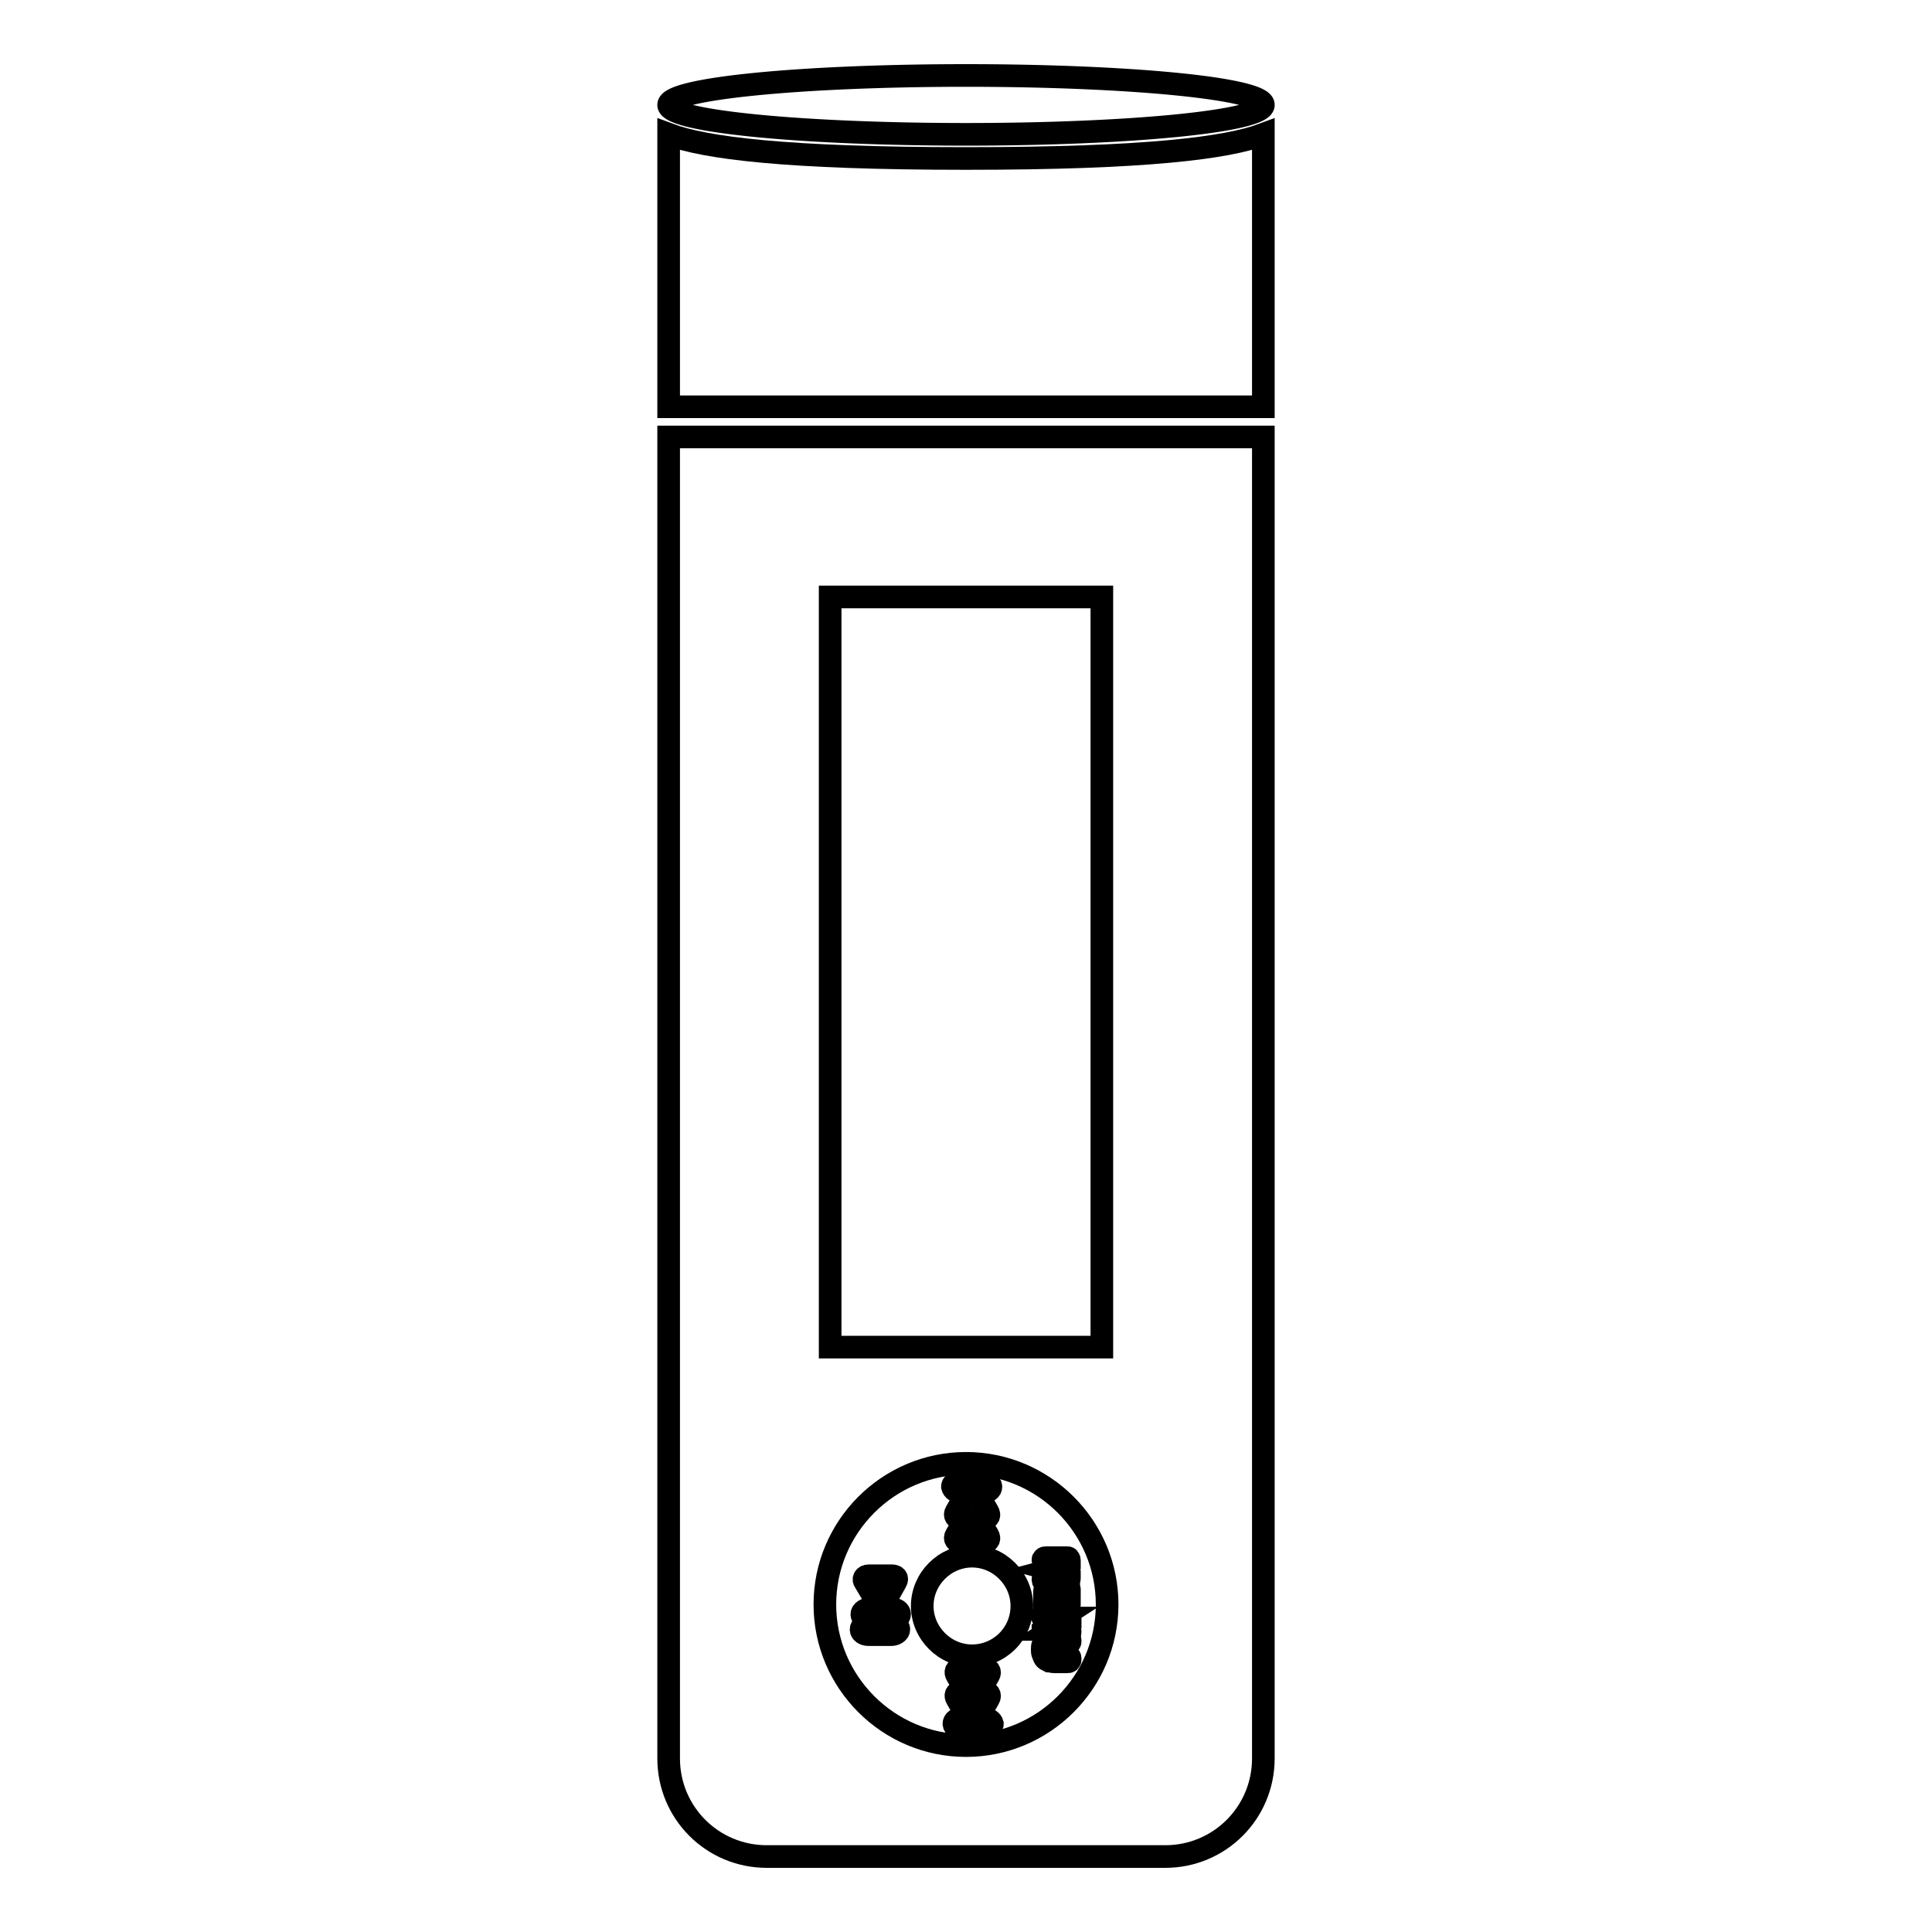 <?xml version="1.0" encoding="utf-8"?>
<!-- Svg Vector Icons : http://www.onlinewebfonts.com/icon -->
<!DOCTYPE svg PUBLIC "-//W3C//DTD SVG 1.1//EN" "http://www.w3.org/Graphics/SVG/1.1/DTD/svg11.dtd">
<svg version="1.1" xmlns="http://www.w3.org/2000/svg" xmlns:xlink="http://www.w3.org/1999/xlink" x="0px" y="0px" viewBox="0 0 256 256" enable-background="new 0 0 256 256" xml:space="preserve">
<g><g><g><path stroke-width="3" fill-opacity="0" stroke="#000000"  d="M88.6,53.9h78.8V17.8c-4.8,1.8-15.5,3.2-39.4,3.2c-23.9,0-34.6-1.4-39.4-3.2L88.6,53.9L88.6,53.9z"/><path stroke-width="3" fill-opacity="0" stroke="#000000"  d="M88.6 13.9a39.4 3.9 0 1 0 78.8 0a39.4 3.9 0 1 0 -78.8 0z"/><path stroke-width="3" fill-opacity="0" stroke="#000000"  d="M115.2,214.6h3c0.5,0,1-0.3,1-0.7c0-0.4-0.4-0.7-1-0.7h-3c-0.5,0-1,0.3-1,0.7C114.2,214.3,114.6,214.6,115.2,214.6z"/><path stroke-width="3" fill-opacity="0" stroke="#000000"  d="M130.4,227.7h-0.9l1.5-2.6c0.3-0.5,0-0.9-0.5-0.9h-0.8l1.3-2.2c0.3-0.5,0-0.9-0.5-0.9h-3.2c-0.6,0-0.8,0.4-0.5,0.9l1.3,2.2h-0.8c-0.6,0-0.8,0.4-0.5,0.9l1.5,2.6h-0.9c-0.6,0-1,0.3-1,0.7c0,0.4,0.5,0.7,1,0.7h3.1c0.6,0,1-0.3,1-0.7C131.4,228,130.9,227.7,130.4,227.7z"/><path stroke-width="3" fill-opacity="0" stroke="#000000"  d="M118.1,216.6c0.5,0,1-0.3,1-0.7c0-0.4-0.4-0.7-1-0.7h-3c-0.5,0-1,0.3-1,0.7c0,0.4,0.4,0.7,1,0.7H118.1z"/><path stroke-width="3" fill-opacity="0" stroke="#000000"  d="M116.2,212.3c0.3,0.5,0.7,0.5,1,0l1.5-2.7c0.3-0.5,0-0.8-0.5-0.8h-3.1c-0.5,0-0.8,0.4-0.5,0.8L116.2,212.3z"/><path stroke-width="3" fill-opacity="0" stroke="#000000"  d="M127.3,197.7h0.9l-1.5,2.6c-0.3,0.5,0,0.9,0.5,0.9h0.8l-1.3,2.2c-0.3,0.5,0,0.9,0.5,0.9h3.2c0.6,0,0.8-0.4,0.5-0.9l-1.3-2.2h0.8c0.6,0,0.8-0.4,0.5-0.9l-1.5-2.6h0.9c0.6,0,1-0.3,1-0.7c0-0.4-0.5-0.7-1-0.7h-3.1c-0.6,0-1,0.3-1,0.7C126.3,197.4,126.7,197.7,127.3,197.7z"/><path stroke-width="3" fill-opacity="0" stroke="#000000"  d="M88.6,233c0,7.2,5.8,13,13,13h52.8c7.2,0,13-5.8,13-13V57.9H88.6V233z M110,79.1h36v99.4h-36V79.1z M128,193.9c10.3,0,18.7,8.4,18.7,18.7s-8.4,18.7-18.7,18.7c-10.3,0-18.7-8.4-18.7-18.7S117.7,193.9,128,193.9z"/><path stroke-width="3" fill-opacity="0" stroke="#000000"  d="M141.2,212.9c0,0,0.1,0.1,0.2,0.1c0.1,0,0.1,0,0.2-0.1c0,0,0.1-0.1,0.1-0.2v-1.9c0-0.1,0-0.2,0-0.2c0-0.1-0.1-0.1-0.1-0.1c-0.1,0-0.1,0-0.2,0h-2.6c-0.1,0-0.3,0-0.3,0.1c-0.1,0.1-0.1,0.2-0.1,0.3v1.9c0,0.1,0,0.2,0.1,0.3c0,0,0.1,0.1,0.2,0.1s0.1,0,0.2-0.1c0,0,0.1-0.1,0.1-0.3v-1.6h1v1.4c0,0.1,0,0.2,0.1,0.2c0,0,0.1,0.1,0.2,0.1s0.1,0,0.2-0.1c0,0,0.1-0.1,0.1-0.2v-1.4h0.8v1.6C141.2,212.7,141.2,212.8,141.2,212.9z"/><path stroke-width="3" fill-opacity="0" stroke="#000000"  d="M138.3,209.1c-0.1,0-0.1,0.1-0.1,0.2c0,0.1,0,0.2,0.1,0.2c0.1,0,0.2,0.1,0.3,0.1h2.7c0.1,0,0.2,0,0.3-0.1c0-0.1,0.1-0.2,0.1-0.3V209c0-0.1,0-0.2,0-0.3c0,0-0.1-0.1-0.1-0.1c-0.1,0-0.2,0-0.3-0.1l-1.9-0.5l1.9-0.5c0.1,0,0.2-0.1,0.3-0.1c0,0,0.1-0.1,0.1-0.1c0,0,0-0.1,0-0.3v-0.2c0-0.1,0-0.2-0.1-0.3c0-0.1-0.1-0.1-0.3-0.1h-2.7c-0.1,0-0.2,0-0.3,0.1c-0.1,0.1-0.1,0.1-0.1,0.2c0,0.1,0,0.2,0.1,0.2c0.1,0.1,0.2,0.1,0.3,0.1h2.4l-2.2,0.6c-0.1,0-0.1,0-0.2,0c-0.1,0-0.1,0-0.2,0.1c0,0-0.1,0.1-0.1,0.1c0,0,0,0.1,0,0.2c0,0.1,0,0.2,0.1,0.3c0,0,0.1,0.1,0.2,0.1c0.1,0,0.2,0,0.3,0.1l2.2,0.6h-2.4C138.4,209,138.4,209,138.3,209.1z"/><path stroke-width="3" fill-opacity="0" stroke="#000000"  d="M138.5,219.8c0.1,0.1,0.3,0.2,0.5,0.3c0.2,0,0.4,0.1,0.7,0.1h1.7c0.1,0,0.3,0,0.3-0.1c0.1-0.1,0.1-0.1,0.1-0.3c0-0.1,0-0.2-0.1-0.3c-0.1,0-0.2-0.1-0.3-0.1h-1.7c-0.3,0-0.5,0-0.7-0.2c-0.1-0.1-0.2-0.3-0.2-0.6c0-0.2,0-0.4,0.1-0.5c0.1-0.1,0.2-0.2,0.3-0.2c0.1,0,0.3-0.1,0.5-0.1h1.7c0.1,0,0.3,0,0.3-0.1c0.1-0.1,0.1-0.1,0.1-0.3c0-0.1,0-0.2-0.1-0.3c-0.1,0-0.2-0.1-0.3-0.1h-1.7c-0.3,0-0.5,0-0.7,0.1c-0.2,0-0.3,0.1-0.5,0.3c-0.1,0.1-0.2,0.3-0.3,0.5s-0.1,0.4-0.1,0.7c0,0.2,0,0.4,0.1,0.6C138.3,219.5,138.4,219.7,138.5,219.8z"/><path stroke-width="3" fill-opacity="0" stroke="#000000"  d="M138.4,215.7c0,0-0.1,0.1-0.1,0.1c0,0-0.1,0.1-0.1,0.1c0,0,0,0.1,0,0.2c0,0.3,0.2,0.4,0.5,0.4h2.7c0.1,0,0.2,0,0.3-0.1c0.1,0,0.1-0.1,0.1-0.2c0-0.1,0-0.2-0.1-0.2c-0.1-0.1-0.2-0.1-0.3-0.1h-2l2-1.3c0.1,0,0.1-0.1,0.2-0.1c0,0,0.1-0.1,0.1-0.1c0,0,0-0.1,0.1-0.1c0,0,0-0.1,0-0.2c0-0.1,0-0.1-0.1-0.2c0-0.1-0.1-0.1-0.2-0.1c-0.1,0-0.1,0-0.3,0h-2.7c-0.1,0-0.2,0-0.3,0.1c-0.1,0-0.1,0.1-0.1,0.2c0,0.1,0,0.2,0.1,0.2c0.1,0.1,0.2,0.1,0.3,0.1h2l-2,1.3C138.5,215.6,138.5,215.7,138.4,215.7z"/><path stroke-width="3" fill-opacity="0" stroke="#000000"  d="M128.8,206.2c3.6,0,6.6,3,6.6,6.6c0,3.7-3,6.6-6.6,6.6c-3.6,0-6.6-3-6.6-6.6S125.2,206.2,128.8,206.2z"/></g><g></g><g></g><g></g><g></g><g></g><g></g><g></g><g></g><g></g><g></g><g></g><g></g><g></g><g></g><g></g></g></g>
</svg>